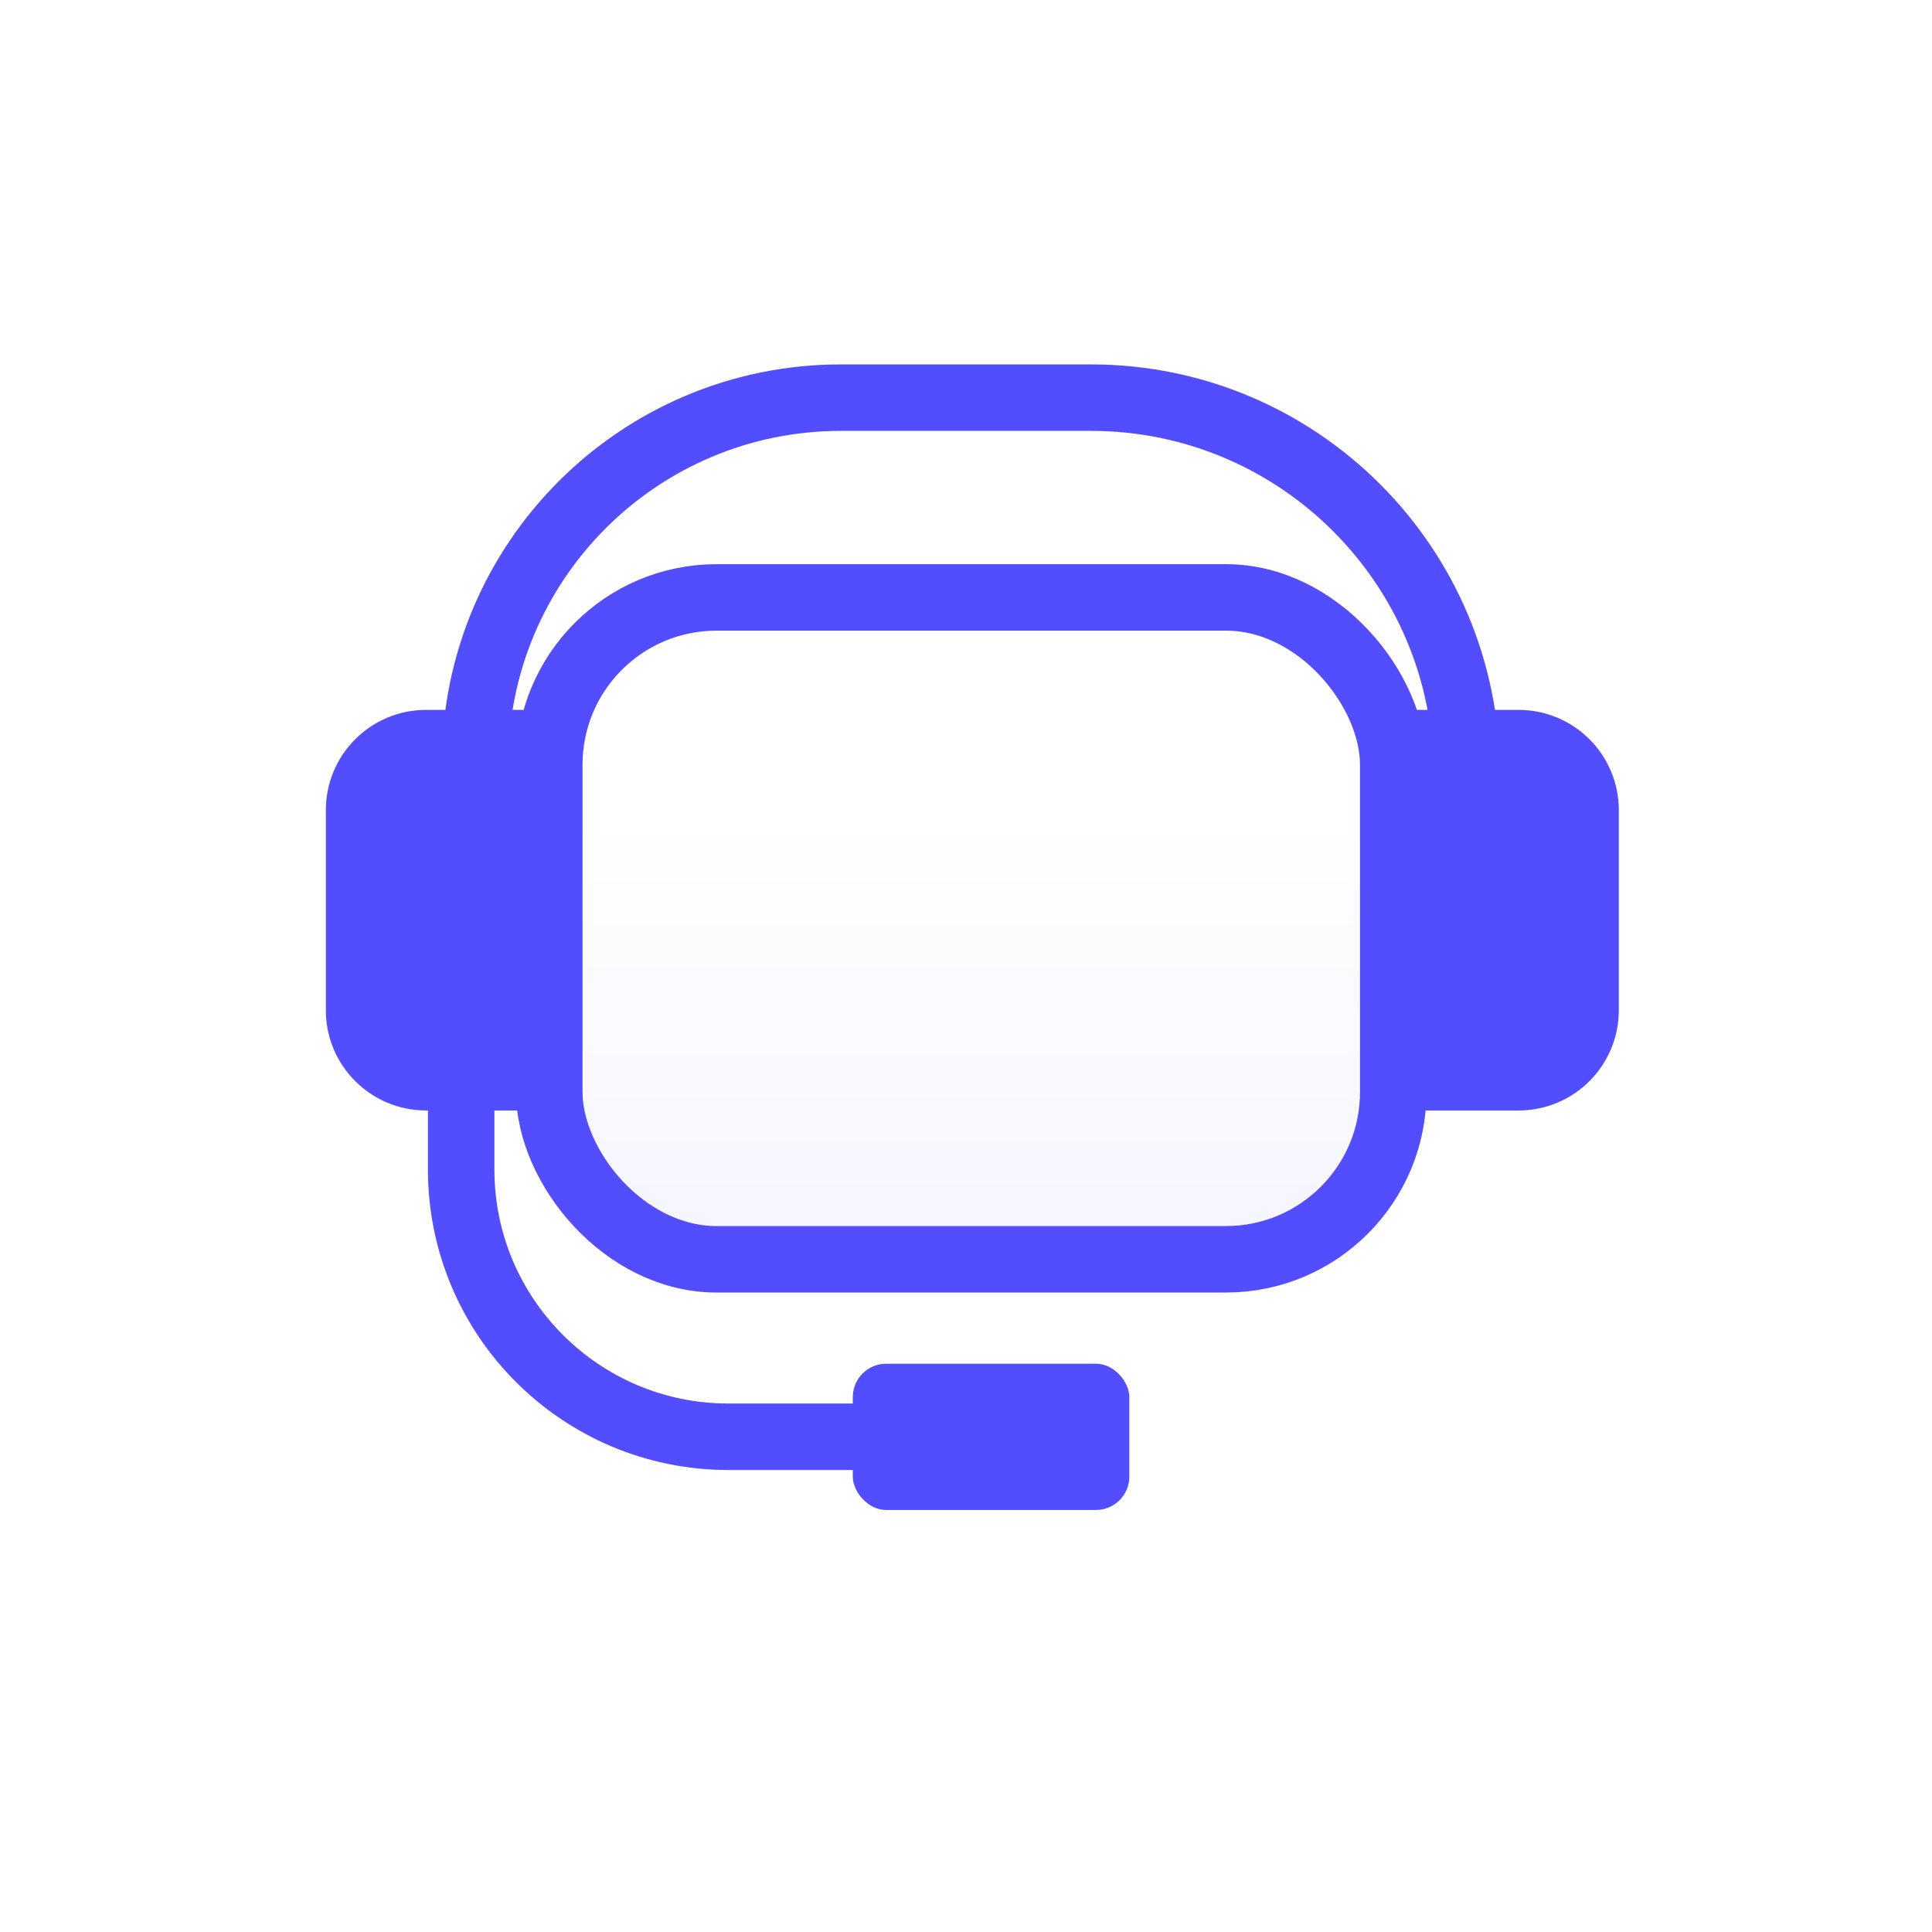 <svg width="103" height="103" viewBox="21 21 61.354 61.354" fill="none" xmlns="http://www.w3.org/2000/svg">
<g filter="url(#filter0_d_3326_79)">
<circle cx="51.677" cy="51.677" r="30.677" fill="white"/>
</g>
<g clip-path="url(#clip0_3326_79)">
<path d="M35.645 55.139V58.139C35.645 62.827 39.446 66.627 44.133 66.627H51.269" stroke="#524DFE" stroke-width="2.111"/>
<rect x="48.082" y="64.307" width="8.782" height="4.645" rx="1.061" fill="#524DFE"/>
<path d="M36.086 45.245V45.245C36.086 38.83 41.287 33.628 47.703 33.628H55.645C62.234 33.628 67.576 38.97 67.576 45.559V45.559" stroke="#524DFE" stroke-width="2.111"/>
<rect x="38.444" y="39.972" width="26.801" height="21.019" rx="5.311" fill="url(#paint0_linear_3326_79)" stroke="#524DFE" stroke-width="2.111"/>
<path d="M65.469 43.544H69.225C70.983 43.544 72.408 44.969 72.408 46.727V53.082C72.408 54.84 70.983 56.265 69.225 56.265H65.469V43.544Z" fill="#524DFE"/>
<path d="M38.287 43.544H34.531C32.773 43.544 31.348 44.969 31.348 46.727V53.082C31.348 54.84 32.773 56.265 34.531 56.265H38.287V43.544Z" fill="#524DFE"/>
<mask id="path-8-inside-1_3326_79" fill="white">
<rect x="42.315" y="44.993" width="6.027" height="8.256" rx="1.061"/>
</mask>
<rect x="42.315" y="44.993" width="6.027" height="8.256" rx="1.061" stroke="#524DFE" stroke-width="4.221" mask="url(#path-8-inside-1_3326_79)"/>
<mask id="path-9-inside-2_3326_79" fill="white">
<rect x="55.169" y="44.993" width="6.027" height="8.256" rx="1.061"/>
</mask>
<rect x="55.169" y="44.993" width="6.027" height="8.256" rx="1.061" stroke="#524DFE" stroke-width="4.221" mask="url(#path-9-inside-2_3326_79)"/>
</g>
<defs>
<filter id="filter0_d_3326_79" x="0.579" y="0.579" width="102.196" height="102.196" filterUnits="userSpaceOnUse" color-interpolation-filters="sRGB">
<feFlood flood-opacity="0" result="BackgroundImageFix"/>
<feColorMatrix in="SourceAlpha" type="matrix" values="0 0 0 0 0 0 0 0 0 0 0 0 0 0 0 0 0 0 127 0" result="hardAlpha"/>
<feOffset/>
<feGaussianBlur stdDeviation="10.21"/>
<feComposite in2="hardAlpha" operator="out"/>
<feColorMatrix type="matrix" values="0 0 0 0 0 0 0 0 0 0.475 0 0 0 0 0.788 0 0 0 0.05 0"/>
<feBlend mode="normal" in2="BackgroundImageFix" result="effect1_dropShadow_3326_79"/>
<feBlend mode="normal" in="SourceGraphic" in2="effect1_dropShadow_3326_79" result="shape"/>
</filter>
<linearGradient id="paint0_linear_3326_79" x1="51.845" y1="46.938" x2="51.845" y2="62.047" gradientUnits="userSpaceOnUse">
<stop stop-color="white"/>
<stop offset="1" stop-color="#F4F4FF"/>
</linearGradient>
<clipPath id="clip0_3326_79">
<rect width="41.522" height="38.799" fill="white" transform="translate(31.117 31.891)"/>
</clipPath>
</defs>
</svg>
